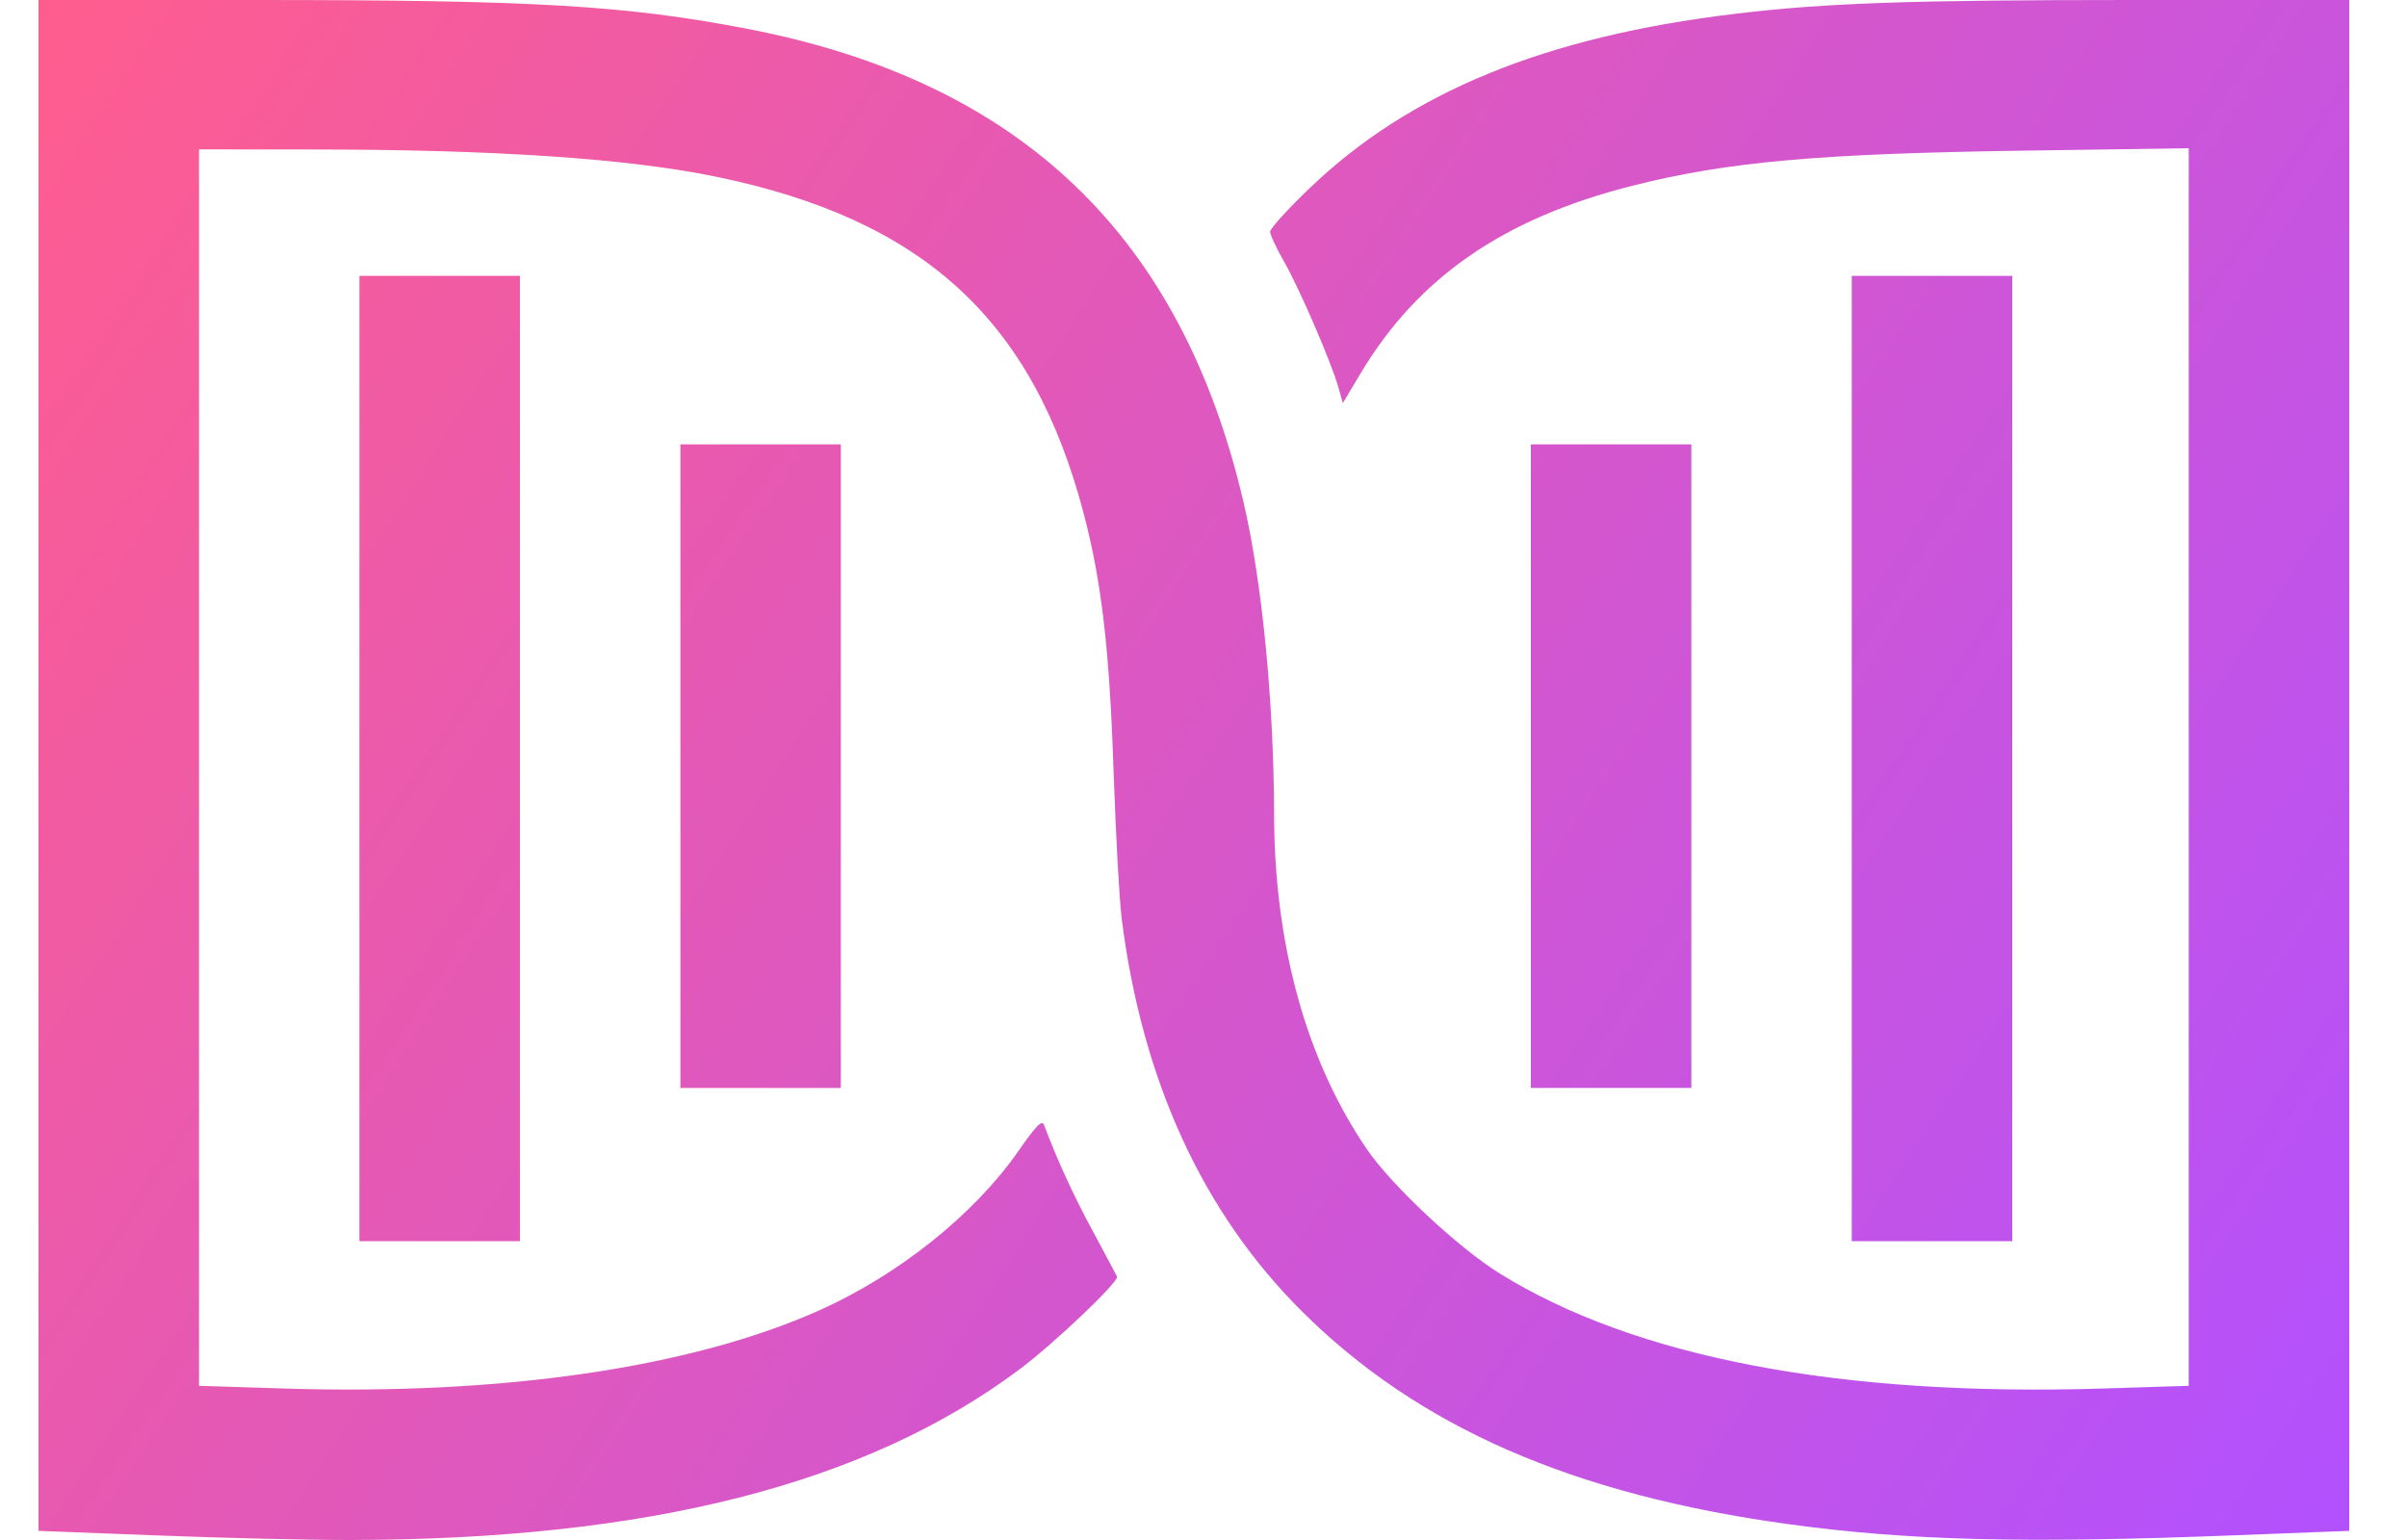 <svg width="25" height="16" viewBox="0 0 25 16" fill="none" xmlns="http://www.w3.org/2000/svg">
<path fill-rule="evenodd" clip-rule="evenodd" d="M0.4 15.905L1.64 15.953C2.321 15.979 3.217 16.001 3.629 16C6.733 15.996 8.992 15.421 10.588 14.228C10.95 13.957 11.625 13.315 11.602 13.263C11.594 13.245 11.481 13.035 11.352 12.794C11.153 12.428 10.978 12.046 10.844 11.688C10.823 11.632 10.764 11.691 10.571 11.968C10.114 12.621 9.33 13.247 8.51 13.614C7.177 14.21 5.211 14.498 2.952 14.426L2.067 14.398V1.552L3.223 1.553C5.133 1.553 6.518 1.646 7.438 1.836C9.591 2.28 10.726 3.32 11.255 5.333C11.442 6.042 11.524 6.753 11.566 8.01C11.588 8.661 11.626 9.351 11.65 9.542C11.862 11.225 12.491 12.597 13.521 13.623C14.731 14.828 16.339 15.53 18.587 15.837C19.824 16.006 21.022 16.036 23.16 15.953L24.4 15.905V0L22.14 0C19.839 0 18.955 0.031 18.025 0.143C16.046 0.38 14.641 0.957 13.598 1.959C13.374 2.174 13.192 2.375 13.192 2.407C13.192 2.439 13.256 2.577 13.335 2.715C13.493 2.989 13.828 3.766 13.901 4.024L13.947 4.188L14.13 3.882C14.725 2.884 15.616 2.268 16.954 1.93C17.944 1.68 18.884 1.596 21.035 1.565L22.733 1.54V14.398L21.848 14.426C19.118 14.512 16.985 14.105 15.577 13.231C15.146 12.964 14.453 12.315 14.197 11.94C13.568 11.018 13.236 9.817 13.233 8.458C13.231 7.293 13.108 6.039 12.915 5.214C12.267 2.441 10.594 0.845 7.76 0.299C6.498 0.056 5.543 0 2.661 0H0.4V15.905ZM3.733 12.895H5.4V2.866H3.733V12.895ZM19.233 12.895H20.9V2.866H19.233V12.895ZM7.067 11.303H8.733V4.617H7.067V11.303ZM15.9 11.303H17.567V4.617H15.9V11.303Z" fill="url(#paint0_linear_2728_104)"/>
<defs>
<linearGradient id="paint0_linear_2728_104" x1="0.4" y1="0" x2="24.493" y2="15.858" gradientUnits="userSpaceOnUse">
<stop stop-color="#FF5D8E"/>
<stop offset="1" stop-color="#B251FF"/>
</linearGradient>
</defs>
</svg>
